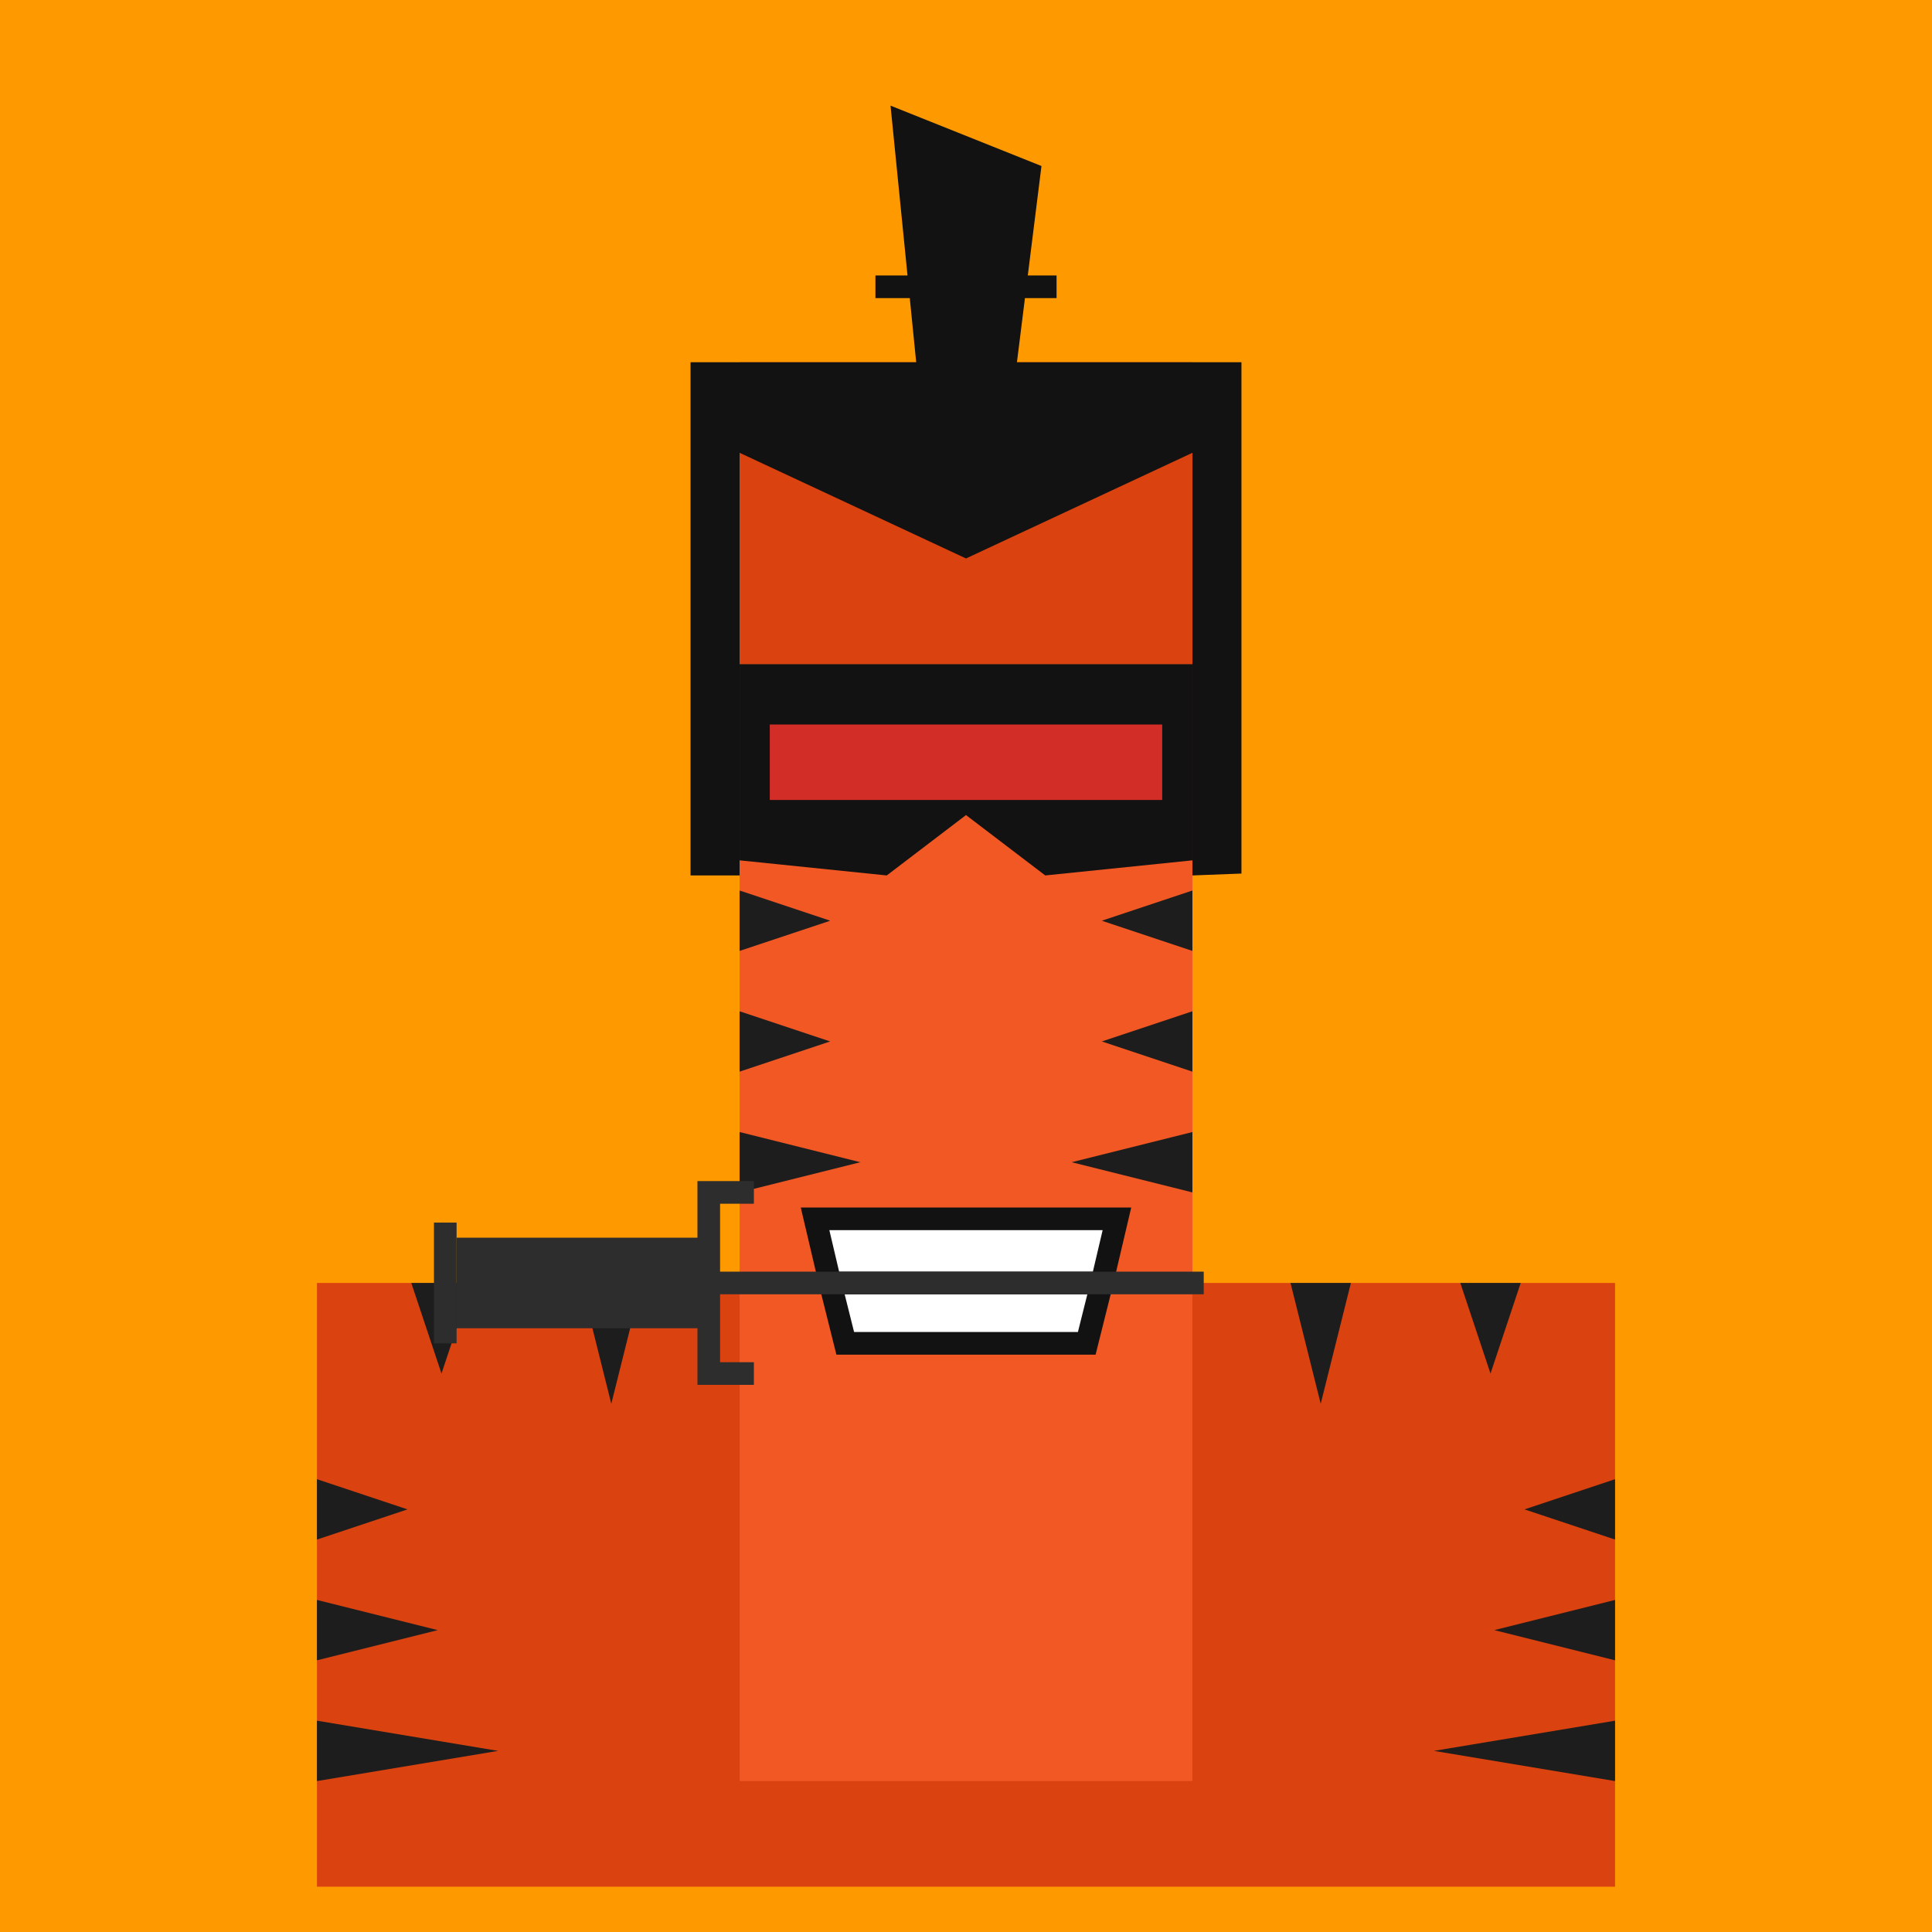 <svg xmlns="http://www.w3.org/2000/svg" width="512" height="512" fill="none"><path fill="#F90" d="M0 0h512v512H0z"/><path fill="#DA420F" d="M84 340h344v160H84z"/><path fill="#1D1D1D" d="m108 400-24-8v16l24-8ZM404 400l24-8v16l-24-8ZM116 432l-32-8v16l32-8ZM396 432l32-8v16l-32-8ZM132 464l-48-8v16l48-8ZM380 464l48-8v16l-48-8ZM125 340h-16l8 24 8-24ZM387 340h16l-8 24-8-24ZM342 340h16l-8 32-8-32ZM170 340h-16l8 32 8-32Z"/><g><animateTransform attributeName="transform" dur="0.4s" keyTimes="0;0.5;1" repeatCount="indefinite" type="translate" values="0 0;0 28;0 0"/><path fill="#F15824" d="M196 176h120v296H196z"/><path fill="#1D1D1D" d="m292 276 24-8v16l-24-8ZM292 244l24-8v16l-24-8ZM220 276l-24-8v16l24-8ZM228 308l-32-8v16l32-8ZM284 308l32-8v16l-32-8ZM220 244l-24-8v16l24-8Z"/><path fill="#DA420F" d="M196 96h120v80H196z"/><path fill="#F15824" d="M250 96h12v36h-12z"><animate attributeName="fill" begin="5s" dur="0.4s" repeatCount="5" values="#F15824; #fff; #F15824"/></path><path fill="#121212" d="M183 96h146v135.5l-13 .5V120l-60 28-60-28v112h-13V96Z"/><path fill="#121212" d="m236 28 40 16-8 64h-24l-8-80Z"/><path stroke="#121212" stroke-width="6" d="M232 76h48"/><path fill="#121212" d="M196 176h120v52l-39 4-21-16-21 16-39-4v-52Z"/><path fill="#D22D27" d="M204 192h104v20H204z"><animate attributeName="fill" dur="8s" keyTimes="0;0.05;0.075;0.1;0.12;0.15;0.5;0.55;1" repeatCount="indefinite" values="#6C0400;#FF0900;#6C0400;#FF0900;#6C0400;#FF0900;#FF0900;#6C0400;#6C0400"/></path><path fill="#fff" d="M216 323h80l-4 17-4 16h-64l-4-16-4-17Z"/><path stroke="#121212" stroke-width="6" d="m220 340 4 16h64l4-16m-72 0-4-17h80l-4 17m-72 0h72"/><g><animateTransform attributeName="transform" dur="4s" keyTimes="0;0.25;0.5;0.75;1" repeatCount="indefinite" type="translate" values="-8 0;16 0;16 0;-8 0;-8 0"/><path fill="#2D2D2D" d="M185 352v-24h-64v24z"/><path stroke="#2D2D2D" stroke-width="6" d="M199.785 364H187.83v-24m11.955-24H187.83v24m0 0H319M118 356v-32"/></g></g></svg>